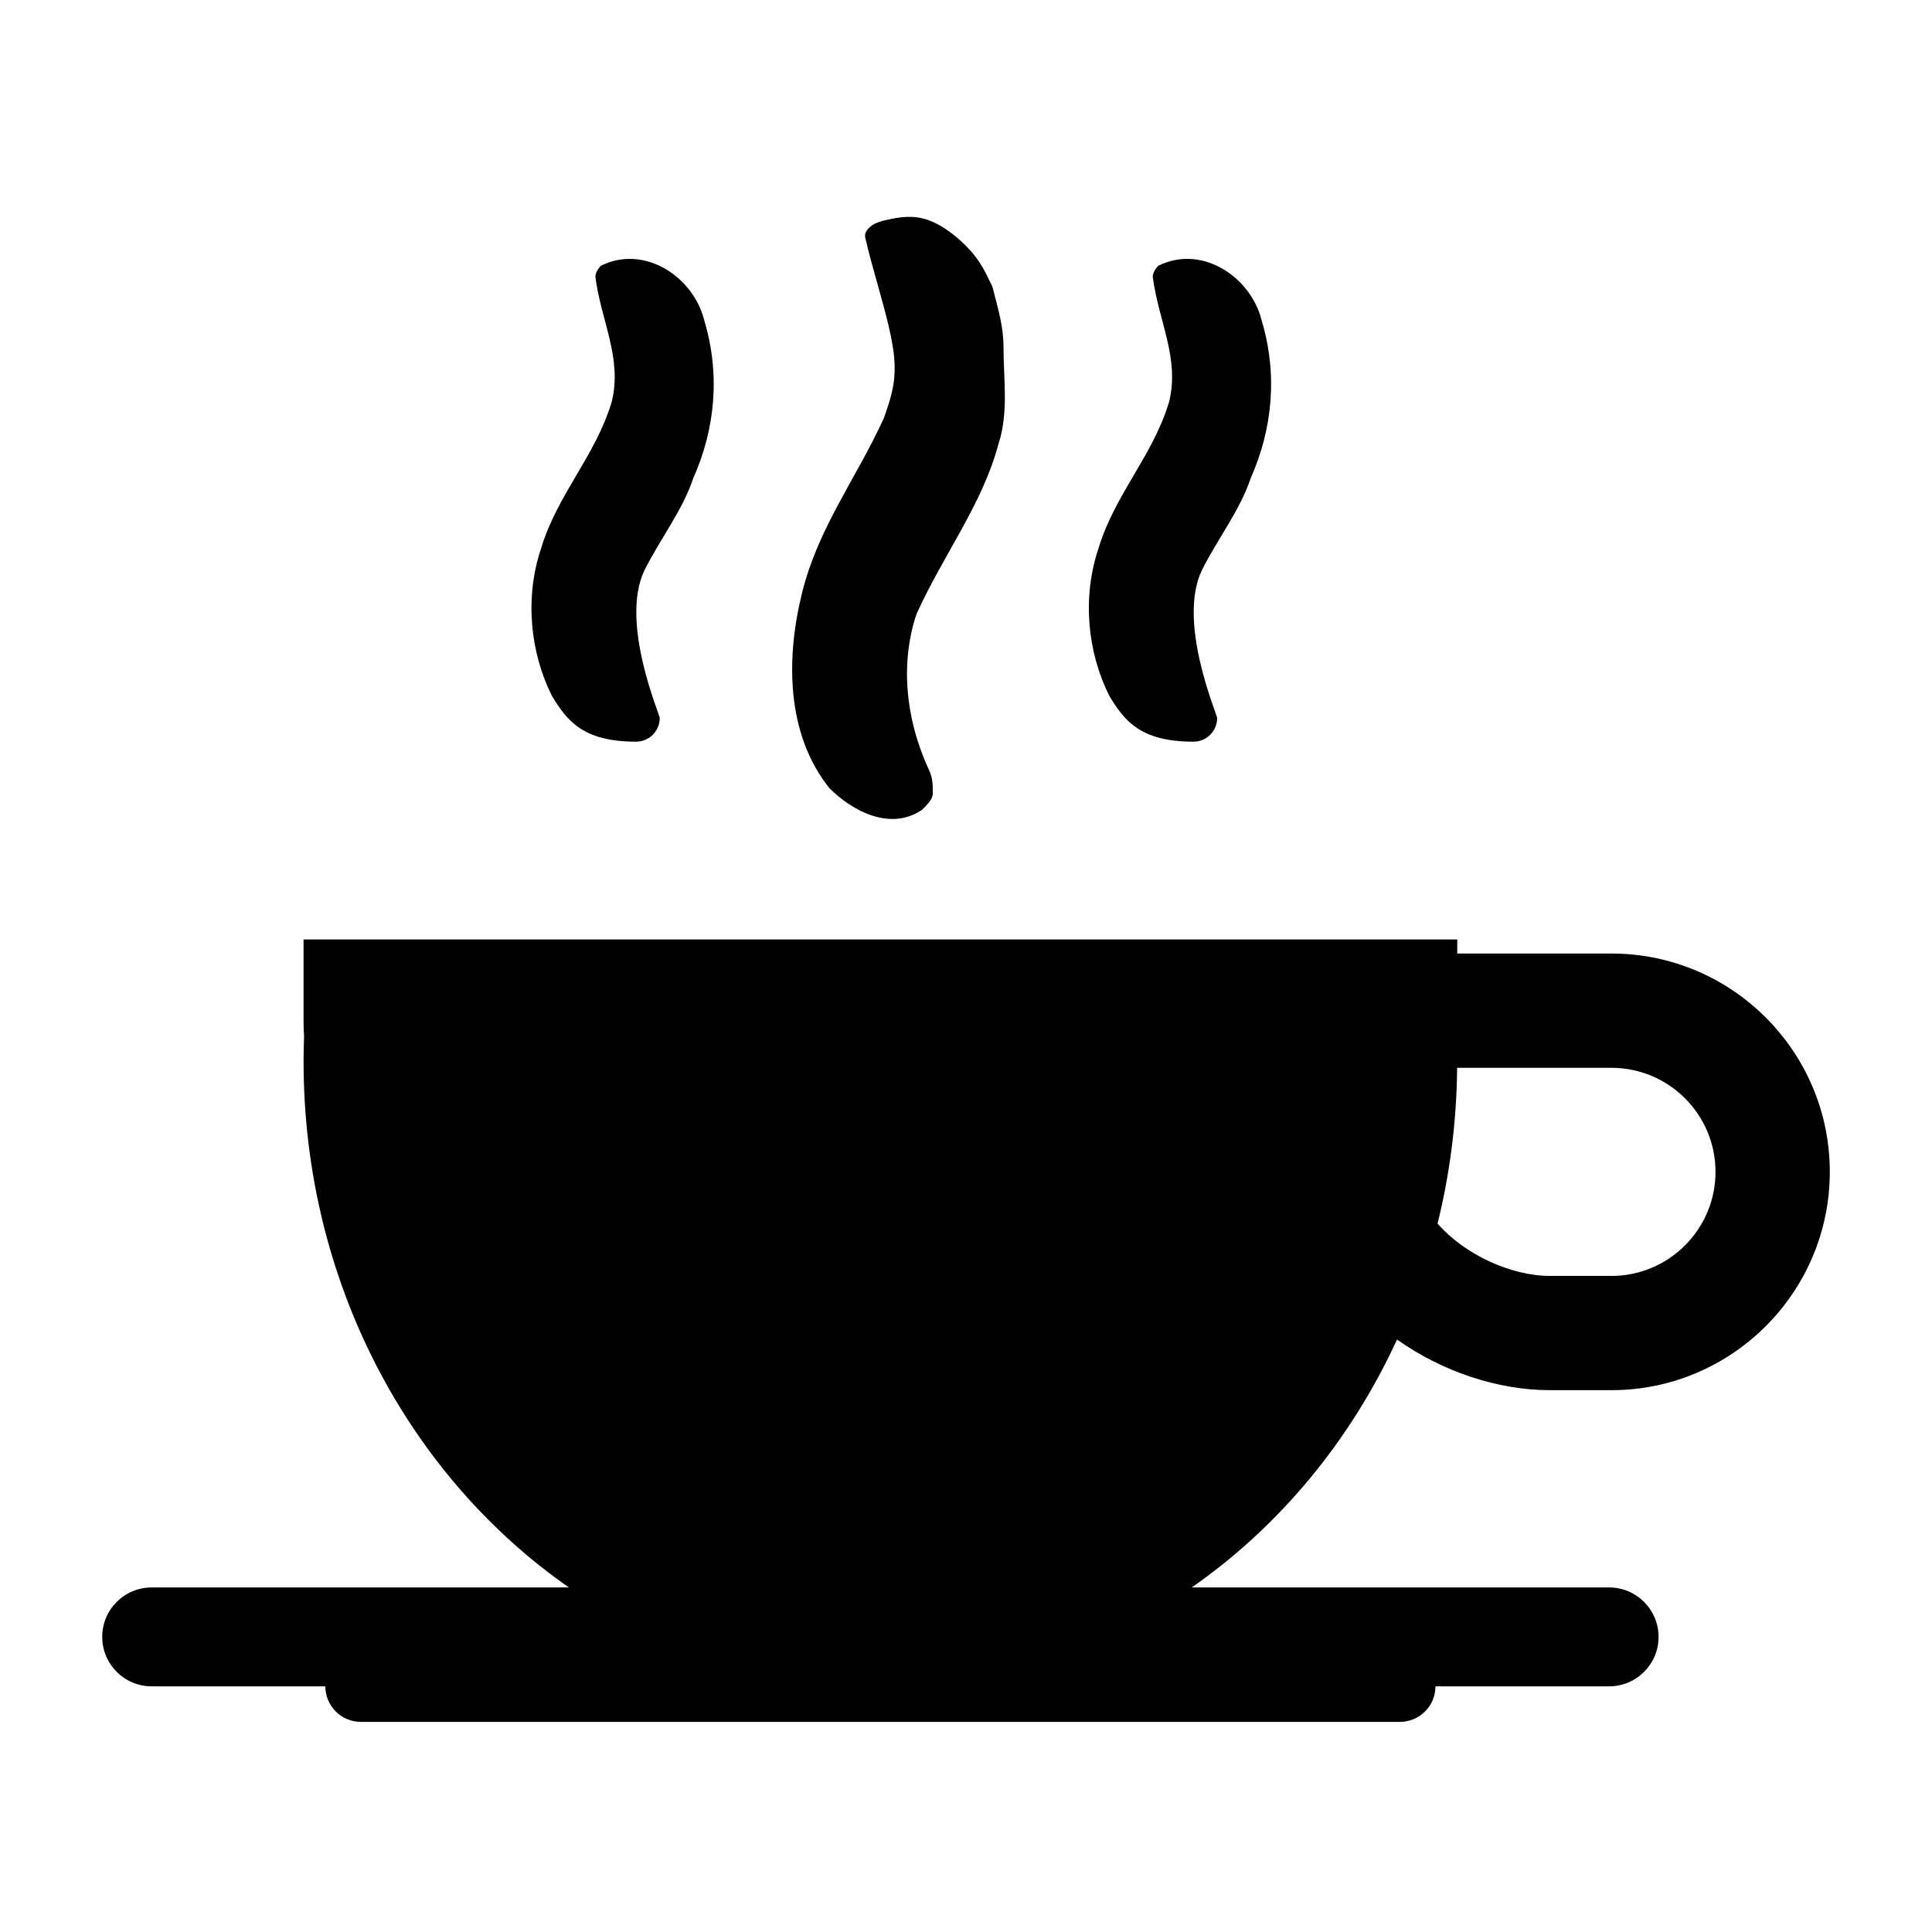 <svg xmlns="http://www.w3.org/2000/svg" xmlns:xlink="http://www.w3.org/1999/xlink" version="1.1" id="Layer_1" x="0px" y="0px" width="100px" height="100px" viewBox="0 0 100 100" enable-background="new 0 0 100 100" xml:space="preserve">
<path d="M72.31,69.335c2.334,1.65,5.198,2.62,7.919,2.62h3.181c6.231,0,11.3-5.069,11.3-11.301c0-6.23-5.068-11.299-11.3-11.299  h-7.983v-0.729H15.713v4.289c0,0.244,0.011,0.486,0.026,0.728c-0.016,0.431-0.026,0.861-0.026,1.296  c0,11.43,5.473,21.475,13.734,27.227H7.85c-1.413,0-2.559,1.146-2.559,2.559c0,1.414,1.146,2.559,2.559,2.559h8.99  c0,1.016,0.823,1.84,1.838,1.84H72.46c1.016,0,1.839-0.824,1.839-1.84h8.989c1.413,0,2.559-1.145,2.559-2.559  c0-1.412-1.146-2.559-2.559-2.559H61.685C66.209,79.015,69.897,74.581,72.31,69.335z M75.421,55.27h7.988  c2.97,0,5.386,2.416,5.386,5.385c0,2.97-2.416,5.386-5.386,5.386h-3.181c-2.038,0-4.438-1.12-5.821-2.709  C75.045,60.757,75.396,58.055,75.421,55.27z"/>
<path d="M35.887,24.743c1.127-2.535,1.409-5.352,0.563-8.168c-0.563-2.253-3.098-3.943-5.352-2.817c0,0-0.281,0.282-0.281,0.564  c0.281,2.253,1.408,4.225,0.845,6.478c-0.845,2.816-2.816,4.788-3.662,7.604c-0.845,2.535-0.563,5.352,0.563,7.605  c0.776,1.294,1.612,2.38,4.359,2.38c0.677,0,1.226-0.548,1.226-1.226c0-0.189-2.074-4.941-0.797-7.633  C34.197,27.841,35.324,26.433,35.887,24.743z"/>
<path d="M64.738,24.743c1.126-2.535,1.407-5.352,0.562-8.168c-0.562-2.253-3.099-3.943-5.352-2.817c0,0-0.281,0.282-0.281,0.564  c0.281,2.253,1.408,4.225,0.845,6.478c-0.845,2.816-2.816,4.788-3.661,7.604c-0.845,2.535-0.563,5.352,0.562,7.605  c0.777,1.294,1.612,2.38,4.359,2.38c0.677,0,1.227-0.548,1.227-1.226c0-0.189-2.074-4.941-0.798-7.633  C63.048,27.841,64.175,26.433,64.738,24.743z"/>
<path d="M51.66,23.053c0.563-1.69,0.281-3.38,0.281-5.07c0-1.126-0.281-1.972-0.562-3.098c-0.027-0.109-0.102-0.224-0.148-0.326  c-0.051-0.108-0.102-0.216-0.156-0.322c-0.107-0.213-0.224-0.422-0.354-0.623c-0.268-0.41-0.592-0.78-0.953-1.111  c-0.363-0.333-0.763-0.638-1.196-0.875c-0.416-0.226-0.878-0.381-1.353-0.401c-0.379-0.016-0.762,0.034-1.132,0.113  c-0.365,0.078-0.755,0.151-1.049,0.399c-0.072,0.061-0.138,0.135-0.188,0.215c-0.109,0.176-0.079,0.345-0.019,0.533  c0.038,0.117,0.052,0.24,0.083,0.359c0.038,0.148,0.077,0.295,0.116,0.442c0.08,0.298,0.161,0.597,0.244,0.895  c0.168,0.604,0.341,1.207,0.501,1.813c0.156,0.59,0.304,1.185,0.409,1.787c0.104,0.591,0.158,1.193,0.101,1.793  c-0.061,0.635-0.248,1.244-0.459,1.844c-0.026,0.073-0.047,0.152-0.079,0.223c-1.408,3.099-3.38,5.633-4.225,9.013  c-0.845,3.38-0.845,7.323,1.409,10.14c1.126,1.127,3.098,2.253,4.788,1.127c0.282-0.282,0.563-0.563,0.563-0.845  c0-0.564,0-0.845-0.281-1.409c-1.127-2.535-1.409-5.352-0.563-7.887C48.843,28.687,50.815,26.151,51.66,23.053z"/>
</svg>